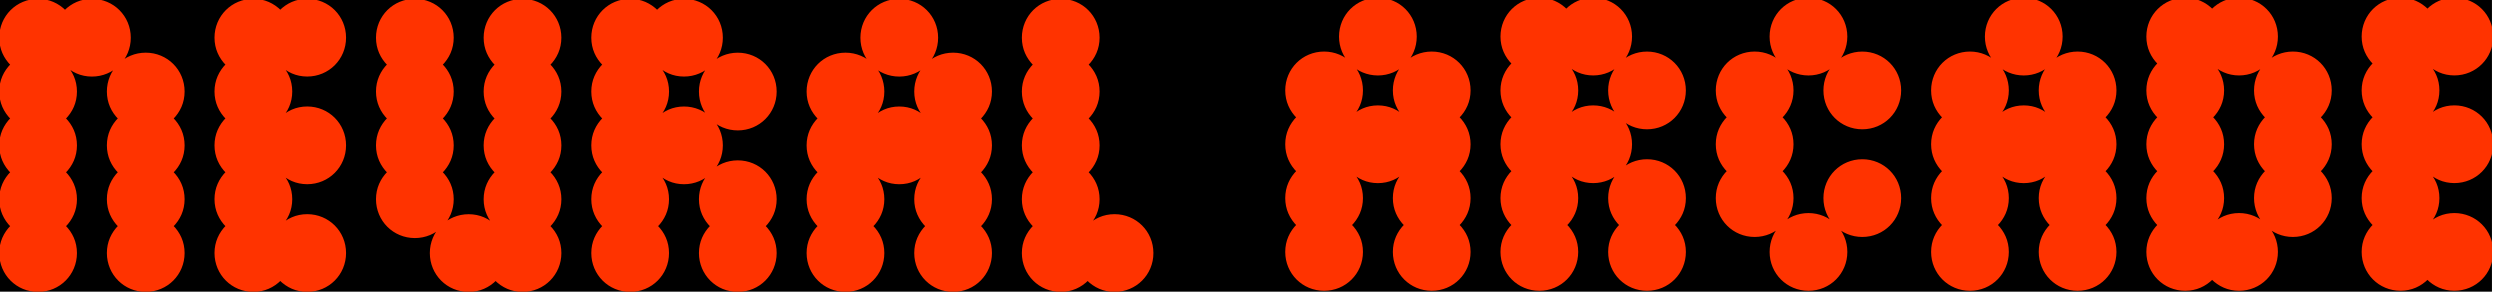 <svg width="240" height="28" viewBox="0 0 240 28" fill="none" xmlns="http://www.w3.org/2000/svg">
<g clip-path="url(#clip0_251_6518)">
<rect width="239.228" height="28" fill="black"/>
<path d="M139.976 16.433C140.649 17.105 141.062 17.982 141.062 19.017C141.062 20.051 140.649 20.928 139.976 21.601C140.649 22.273 141.062 23.15 141.062 24.185C141.062 26.2 139.46 27.802 137.445 27.802C135.43 27.802 133.828 26.2 133.828 24.185C133.828 23.152 134.241 22.273 134.914 21.601C134.241 20.928 133.828 20.051 133.828 19.017C133.828 17.982 134.241 17.105 134.914 16.433L134.863 16.382C134.191 17.054 133.314 17.467 132.279 17.467C131.244 17.467 130.367 17.054 129.695 16.382L129.644 16.433C130.317 17.105 130.73 17.982 130.73 19.017C130.73 20.051 130.317 20.928 129.644 21.601C130.317 22.273 130.73 23.15 130.73 24.185C130.73 26.2 129.128 27.802 127.113 27.802C125.098 27.802 123.496 26.2 123.496 24.185C123.496 23.152 123.909 22.273 124.581 21.601C123.909 20.928 123.496 20.051 123.496 19.017C123.496 17.982 123.909 17.105 124.581 16.433C123.909 15.76 123.496 14.883 123.496 13.848C123.496 12.814 123.909 11.937 124.581 11.264C123.909 10.592 123.496 9.715 123.496 8.68C123.496 6.665 125.098 5.063 127.113 5.063C129.128 5.063 130.73 6.665 130.73 8.68C130.73 9.713 130.317 10.592 129.644 11.264L129.695 11.317C130.367 10.645 131.244 10.232 132.279 10.232C133.314 10.232 134.191 10.645 134.863 11.317L134.914 11.264C134.241 10.592 133.828 9.715 133.828 8.68C133.828 6.665 135.43 5.063 137.445 5.063C139.46 5.063 141.062 6.665 141.062 8.68C141.062 9.713 140.649 10.592 139.976 11.264C140.649 11.937 141.062 12.814 141.062 13.848C141.062 14.883 140.649 15.76 139.976 16.433ZM128.66 3.514C128.66 1.499 130.262 -0.103 132.277 -0.103C134.292 -0.103 135.894 1.499 135.894 3.514C135.894 5.529 134.292 7.131 132.277 7.131C130.262 7.131 128.66 5.529 128.66 3.514Z" fill="#FF3300" stroke="#FF3300" stroke-width="0.227" stroke-miterlimit="10"/>
<path d="M150.309 16.433C150.981 17.105 151.394 17.982 151.394 19.017C151.394 20.052 150.981 20.928 150.309 21.601C150.981 22.273 151.394 23.15 151.394 24.185C151.394 26.2 149.792 27.802 147.777 27.802C145.762 27.802 144.16 26.2 144.16 24.185C144.16 23.152 144.574 22.273 145.246 21.601C144.574 20.928 144.16 20.052 144.16 19.017C144.16 17.982 144.574 17.105 145.246 16.433C144.574 15.76 144.16 14.883 144.16 13.848C144.16 12.814 144.574 11.937 145.246 11.264C144.574 10.592 144.16 9.715 144.16 8.68C144.16 7.645 144.574 6.769 145.246 6.096C144.574 5.424 144.16 4.547 144.16 3.512C144.16 1.497 145.762 -0.105 147.777 -0.105C148.81 -0.105 149.689 0.308 150.361 0.981C151.034 0.308 151.911 -0.105 152.945 -0.105C154.96 -0.105 156.562 1.497 156.562 3.512C156.562 5.527 154.96 7.129 152.945 7.129C151.913 7.129 151.034 6.716 150.361 6.044L150.311 6.096C150.983 6.769 151.396 7.645 151.396 8.68C151.396 9.715 150.983 10.592 150.311 11.264L150.361 11.317C151.034 10.645 151.911 10.232 152.945 10.232C154.96 10.232 156.562 11.834 156.562 13.848C156.562 15.864 154.96 17.465 152.945 17.465C151.913 17.465 151.034 17.052 150.361 16.38L150.311 16.431L150.309 16.433ZM158.112 5.065C160.127 5.065 161.729 6.667 161.729 8.682C161.729 10.697 160.127 12.299 158.112 12.299C156.097 12.299 154.495 10.697 154.495 8.682C154.495 6.667 156.097 5.065 158.112 5.065ZM160.645 21.601C161.317 22.273 161.731 23.15 161.731 24.185C161.731 26.2 160.129 27.802 158.114 27.802C156.099 27.802 154.497 26.2 154.497 24.185C154.497 23.152 154.91 22.273 155.582 21.601C154.91 20.928 154.497 20.052 154.497 19.017C154.497 17.002 156.099 15.4 158.114 15.4C160.129 15.4 161.731 17.002 161.731 19.017C161.731 20.049 161.317 20.928 160.645 21.601Z" fill="#FF3300" stroke="#FF3300" stroke-width="0.227" stroke-miterlimit="10"/>
<path d="M168.446 22.634C166.431 22.634 164.829 21.032 164.829 19.017C164.829 17.984 165.242 17.105 165.915 16.433C165.242 15.76 164.829 14.883 164.829 13.848C164.829 12.814 165.242 11.937 165.915 11.264C165.242 10.592 164.829 9.715 164.829 8.68C164.829 6.665 166.431 5.063 168.446 5.063C170.461 5.063 172.063 6.665 172.063 8.68C172.063 9.713 171.65 10.592 170.977 11.264C171.65 11.937 172.063 12.814 172.063 13.848C172.063 14.883 171.65 15.76 170.977 16.433C171.65 17.105 172.063 17.982 172.063 19.017C172.063 21.032 170.461 22.634 168.446 22.634ZM169.995 3.514C169.995 1.499 171.597 -0.103 173.612 -0.103C175.627 -0.103 177.229 1.499 177.229 3.514C177.229 5.529 175.627 7.131 173.612 7.131C171.597 7.131 169.995 5.529 169.995 3.514ZM177.231 24.185C177.231 26.2 175.629 27.802 173.614 27.802C171.599 27.802 169.997 26.2 169.997 24.185C169.997 22.17 171.599 20.568 173.614 20.568C175.629 20.568 177.231 22.17 177.231 24.185ZM178.78 5.065C180.795 5.065 182.397 6.667 182.397 8.682C182.397 10.697 180.795 12.299 178.78 12.299C176.765 12.299 175.163 10.697 175.163 8.682C175.163 6.667 176.765 5.065 178.78 5.065ZM182.397 19.017C182.397 21.032 180.795 22.634 178.78 22.634C176.765 22.634 175.163 21.032 175.163 19.017C175.163 17.002 176.765 15.4 178.78 15.4C180.795 15.4 182.397 17.002 182.397 19.017Z" fill="#FF3300" stroke="#FF3300" stroke-width="0.227" stroke-miterlimit="10"/>
<path d="M201.98 16.433C202.653 17.105 203.066 17.982 203.066 19.017C203.066 20.051 202.653 20.928 201.98 21.601C202.653 22.273 203.066 23.15 203.066 24.185C203.066 26.2 201.464 27.802 199.449 27.802C197.434 27.802 195.832 26.2 195.832 24.185C195.832 23.152 196.245 22.273 196.918 21.601C196.245 20.928 195.832 20.051 195.832 19.017C195.832 17.982 196.245 17.105 196.918 16.433L196.867 16.382C196.195 17.054 195.318 17.467 194.283 17.467C193.248 17.467 192.371 17.054 191.699 16.382L191.648 16.433C192.32 17.105 192.734 17.982 192.734 19.017C192.734 20.051 192.32 20.928 191.648 21.601C192.32 22.273 192.734 23.15 192.734 24.185C192.734 26.2 191.132 27.802 189.117 27.802C187.102 27.802 185.5 26.2 185.5 24.185C185.5 23.152 185.913 22.273 186.585 21.601C185.913 20.928 185.5 20.051 185.5 19.017C185.5 17.982 185.913 17.105 186.585 16.433C185.913 15.76 185.5 14.883 185.5 13.848C185.5 12.814 185.913 11.937 186.585 11.264C185.913 10.592 185.5 9.715 185.5 8.68C185.5 6.665 187.102 5.063 189.117 5.063C191.132 5.063 192.734 6.665 192.734 8.68C192.734 9.713 192.32 10.592 191.648 11.264L191.699 11.317C192.371 10.645 193.248 10.232 194.283 10.232C195.318 10.232 196.195 10.645 196.867 11.317L196.918 11.264C196.245 10.592 195.832 9.715 195.832 8.68C195.832 6.665 197.434 5.063 199.449 5.063C201.464 5.063 203.066 6.665 203.066 8.68C203.066 9.713 202.653 10.592 201.98 11.264C202.653 11.937 203.066 12.814 203.066 13.848C203.066 14.883 202.653 15.76 201.98 16.433ZM190.664 3.514C190.664 1.499 192.266 -0.103 194.281 -0.103C196.296 -0.103 197.898 1.499 197.898 3.514C197.898 5.529 196.296 7.131 194.281 7.131C192.266 7.131 190.664 5.529 190.664 3.514Z" fill="#FF3300" stroke="#FF3300" stroke-width="0.227" stroke-miterlimit="10"/>
<path d="M218.566 24.185C218.566 26.2 216.964 27.802 214.949 27.802C213.917 27.802 213.038 27.389 212.365 26.716C211.693 27.389 210.816 27.802 209.781 27.802C207.766 27.802 206.164 26.2 206.164 24.185C206.164 23.152 206.577 22.273 207.25 21.601C206.577 20.928 206.164 20.052 206.164 19.017C206.164 17.982 206.577 17.105 207.25 16.433C206.577 15.76 206.164 14.883 206.164 13.848C206.164 12.814 206.577 11.937 207.25 11.264C206.577 10.592 206.164 9.715 206.164 8.68C206.164 7.645 206.577 6.769 207.25 6.096C206.577 5.424 206.164 4.547 206.164 3.512C206.164 1.497 207.766 -0.105 209.781 -0.105C210.814 -0.105 211.693 0.308 212.365 0.981C213.038 0.308 213.915 -0.105 214.949 -0.105C216.964 -0.105 218.566 1.497 218.566 3.512C218.566 5.527 216.964 7.129 214.949 7.129C213.917 7.129 213.038 6.716 212.365 6.044L212.315 6.096C212.987 6.769 213.4 7.645 213.4 8.68C213.4 9.715 212.987 10.592 212.315 11.264C212.987 11.937 213.4 12.814 213.4 13.848C213.4 14.883 212.987 15.76 212.315 16.433C212.987 17.105 213.4 17.982 213.4 19.017C213.4 20.052 212.987 20.928 212.315 21.601L212.365 21.651C213.038 20.979 213.915 20.566 214.949 20.566C216.964 20.566 218.566 22.168 218.566 24.183V24.185ZM222.649 16.433C223.321 17.105 223.734 17.982 223.734 19.017C223.734 21.032 222.133 22.634 220.118 22.634C218.103 22.634 216.501 21.032 216.501 19.017C216.501 17.984 216.914 17.105 217.586 16.433C216.914 15.76 216.501 14.883 216.501 13.848C216.501 12.814 216.914 11.937 217.586 11.264C216.914 10.592 216.501 9.715 216.501 8.68C216.501 6.665 218.103 5.063 220.118 5.063C222.133 5.063 223.734 6.665 223.734 8.68C223.734 9.713 223.321 10.592 222.649 11.264C223.321 11.937 223.734 12.814 223.734 13.848C223.734 14.883 223.321 15.76 222.649 16.433Z" fill="#FF3300" stroke="#FF3300" stroke-width="0.227" stroke-miterlimit="10"/>
<path d="M232.983 16.432C233.655 17.105 234.069 17.982 234.069 19.017C234.069 20.051 233.655 20.928 232.983 21.601L233.034 21.651C233.706 20.979 234.583 20.566 235.618 20.566C237.633 20.566 239.235 22.168 239.235 24.183C239.235 26.198 237.633 27.799 235.618 27.799C234.585 27.799 233.706 27.386 233.034 26.714C232.361 27.386 231.485 27.799 230.45 27.799C228.435 27.799 226.833 26.198 226.833 24.183C226.833 23.15 227.246 22.271 227.918 21.599C227.246 20.926 226.833 20.049 226.833 19.015C226.833 17.98 227.246 17.103 227.918 16.43C227.246 15.758 226.833 14.881 226.833 13.846C226.833 12.812 227.246 11.935 227.918 11.262C227.246 10.59 226.833 9.713 226.833 8.678C226.833 7.643 227.246 6.766 227.918 6.094C227.246 5.422 226.833 4.545 226.833 3.51C226.833 1.495 228.435 -0.107 230.45 -0.107C231.482 -0.107 232.361 0.306 233.034 0.979C233.706 0.306 234.583 -0.107 235.618 -0.107C237.633 -0.107 239.235 1.495 239.235 3.51C239.235 5.525 237.633 7.127 235.618 7.127C234.585 7.127 233.706 6.714 233.034 6.041L232.983 6.094C233.655 6.766 234.069 7.643 234.069 8.678C234.069 9.713 233.655 10.59 232.983 11.262L233.034 11.315C233.706 10.643 234.583 10.229 235.618 10.229C237.633 10.229 239.235 11.831 239.235 13.846C239.235 15.861 237.633 17.463 235.618 17.463C234.585 17.463 233.706 17.05 233.034 16.378L232.983 16.428V16.432Z" fill="#FF3300" stroke="#FF3300" stroke-width="0.227" stroke-miterlimit="10"/>
<path d="M6.188 6.205C6.861 6.877 7.274 7.754 7.274 8.789C7.274 9.824 6.861 10.701 6.188 11.373C6.861 12.045 7.274 12.922 7.274 13.957C7.274 14.992 6.861 15.869 6.188 16.541C6.861 17.214 7.274 18.09 7.274 19.125C7.274 20.16 6.861 21.037 6.188 21.709C6.861 22.382 7.274 23.259 7.274 24.294C7.274 26.308 5.672 27.91 3.657 27.91C1.642 27.91 0.04 26.308 0.04 24.294C0.04 23.261 0.453 22.382 1.126 21.709C0.453 21.037 0.04 20.16 0.04 19.125C0.04 18.09 0.453 17.214 1.126 16.541C0.453 15.869 0.04 14.992 0.04 13.957C0.04 12.922 0.453 12.045 1.126 11.373C0.453 10.701 0.04 9.824 0.04 8.789C0.04 7.754 0.453 6.877 1.126 6.205C0.453 5.533 0.04 4.656 0.04 3.621C0.04 1.606 1.642 0.004 3.657 0.004C4.69 0.004 5.569 0.417 6.241 1.089C6.913 0.417 7.79 0.004 8.825 0.004C10.84 0.004 12.442 1.606 12.442 3.621C12.442 5.636 10.84 7.238 8.825 7.238C7.792 7.238 6.913 6.825 6.241 6.152L6.19 6.205H6.188ZM16.523 16.539C17.195 17.212 17.608 18.088 17.608 19.123C17.608 20.158 17.195 21.035 16.523 21.707C17.195 22.38 17.608 23.257 17.608 24.291C17.608 26.306 16.006 27.908 13.991 27.908C11.976 27.908 10.374 26.306 10.374 24.291C10.374 23.259 10.787 22.38 11.46 21.707C10.787 21.035 10.374 20.158 10.374 19.123C10.374 18.088 10.787 17.212 11.46 16.539C10.787 15.867 10.374 14.99 10.374 13.955C10.374 12.92 10.787 12.043 11.46 11.371C10.787 10.699 10.374 9.822 10.374 8.787C10.374 6.772 11.976 5.17 13.991 5.17C16.006 5.17 17.608 6.772 17.608 8.787C17.608 9.82 17.195 10.699 16.523 11.371C17.195 12.043 17.608 12.92 17.608 13.955C17.608 14.99 17.195 15.867 16.523 16.539Z" fill="#FF3300" stroke="#FF3300" stroke-width="0.227" stroke-miterlimit="10"/>
<path d="M26.857 16.539C27.529 17.212 27.942 18.089 27.942 19.123C27.942 20.158 27.529 21.035 26.857 21.707L26.907 21.758C27.58 21.086 28.457 20.673 29.492 20.673C31.507 20.673 33.108 22.275 33.108 24.29C33.108 26.305 31.507 27.907 29.492 27.907C28.459 27.907 27.58 27.493 26.907 26.821C26.235 27.493 25.358 27.907 24.323 27.907C22.308 27.907 20.706 26.305 20.706 24.29C20.706 23.257 21.12 22.378 21.792 21.706C21.12 21.033 20.706 20.156 20.706 19.121C20.706 18.087 21.12 17.21 21.792 16.537C21.12 15.865 20.706 14.988 20.706 13.953C20.706 12.918 21.12 12.041 21.792 11.369C21.12 10.697 20.706 9.82 20.706 8.785C20.706 7.75 21.12 6.873 21.792 6.201C21.12 5.529 20.706 4.652 20.706 3.617C20.706 1.602 22.308 0 24.323 0C25.356 0 26.235 0.413 26.907 1.085C27.58 0.413 28.457 0 29.492 0C31.507 0 33.108 1.602 33.108 3.617C33.108 5.632 31.507 7.234 29.492 7.234C28.459 7.234 27.58 6.821 26.907 6.148L26.857 6.201C27.529 6.873 27.942 7.75 27.942 8.785C27.942 9.82 27.529 10.697 26.857 11.369L26.907 11.422C27.58 10.749 28.457 10.336 29.492 10.336C31.507 10.336 33.108 11.938 33.108 13.953C33.108 15.968 31.507 17.57 29.492 17.57C28.459 17.57 27.58 17.157 26.907 16.485L26.857 16.537V16.539Z" fill="#FF3300" stroke="#FF3300" stroke-width="0.227" stroke-miterlimit="10"/>
<path d="M39.826 22.74C37.811 22.74 36.209 21.139 36.209 19.123C36.209 18.091 36.622 17.212 37.295 16.539C36.622 15.867 36.209 14.99 36.209 13.955C36.209 12.921 36.622 12.044 37.295 11.371C36.622 10.699 36.209 9.822 36.209 8.787C36.209 7.752 36.622 6.875 37.295 6.203C36.622 5.531 36.209 4.654 36.209 3.619C36.209 1.604 37.811 0.002 39.826 0.002C41.841 0.002 43.443 1.604 43.443 3.619C43.443 4.652 43.03 5.531 42.358 6.203C43.03 6.875 43.443 7.752 43.443 8.787C43.443 9.822 43.03 10.699 42.358 11.371C43.03 12.044 43.443 12.921 43.443 13.955C43.443 14.99 43.03 15.867 42.358 16.539C43.03 17.212 43.443 18.089 43.443 19.123C43.443 21.139 41.841 22.74 39.826 22.74ZM52.694 11.373C53.366 12.046 53.779 12.922 53.779 13.957C53.779 14.992 53.366 15.869 52.694 16.541C53.366 17.214 53.779 18.091 53.779 19.125C53.779 20.16 53.366 21.037 52.694 21.71C53.366 22.382 53.779 23.259 53.779 24.294C53.779 26.309 52.178 27.911 50.163 27.911C49.13 27.911 48.251 27.497 47.578 26.825C46.906 27.497 46.029 27.911 44.994 27.911C42.979 27.911 41.377 26.309 41.377 24.294C41.377 22.279 42.979 20.677 44.994 20.677C46.027 20.677 46.906 21.09 47.578 21.762L47.629 21.712C46.957 21.039 46.544 20.162 46.544 19.128C46.544 18.093 46.957 17.216 47.629 16.543C46.957 15.871 46.544 14.994 46.544 13.959C46.544 12.925 46.957 12.048 47.629 11.375C46.957 10.703 46.544 9.826 46.544 8.791C46.544 7.756 46.957 6.879 47.629 6.207C46.957 5.535 46.544 4.658 46.544 3.623C46.544 1.608 48.145 0.006 50.16 0.006C52.175 0.006 53.777 1.608 53.777 3.623C53.777 4.656 53.364 5.535 52.692 6.207C53.364 6.879 53.777 7.756 53.777 8.791C53.777 9.826 53.364 10.703 52.692 11.375L52.694 11.373Z" fill="#FF3300" stroke="#FF3300" stroke-width="0.227" stroke-miterlimit="10"/>
<path d="M63.026 16.539C63.699 17.212 64.112 18.089 64.112 19.123C64.112 20.158 63.699 21.035 63.026 21.708C63.699 22.38 64.112 23.257 64.112 24.292C64.112 26.307 62.51 27.909 60.495 27.909C58.48 27.909 56.878 26.307 56.878 24.292C56.878 23.259 57.291 22.38 57.963 21.708C57.291 21.035 56.878 20.158 56.878 19.123C56.878 18.089 57.291 17.212 57.963 16.539C57.291 15.867 56.878 14.99 56.878 13.955C56.878 12.921 57.291 12.044 57.963 11.371C57.291 10.699 56.878 9.822 56.878 8.787C56.878 7.752 57.291 6.875 57.963 6.203C57.291 5.531 56.878 4.654 56.878 3.619C56.878 1.604 58.48 0.002 60.495 0.002C61.528 0.002 62.407 0.415 63.079 1.088C63.751 0.415 64.628 0.002 65.663 0.002C67.678 0.002 69.28 1.604 69.28 3.619C69.28 5.634 67.678 7.236 65.663 7.236C64.63 7.236 63.751 6.823 63.079 6.15L63.028 6.203C63.701 6.875 64.114 7.752 64.114 8.787C64.114 9.822 63.701 10.699 63.028 11.371L63.079 11.424C63.751 10.752 64.628 10.338 65.663 10.338C67.678 10.338 69.28 11.94 69.28 13.955C69.28 15.97 67.678 17.572 65.663 17.572C64.63 17.572 63.751 17.159 63.079 16.487L63.028 16.539H63.026ZM70.829 5.172C72.844 5.172 74.446 6.774 74.446 8.789C74.446 10.804 72.844 12.406 70.829 12.406C68.814 12.406 67.212 10.804 67.212 8.789C67.212 6.774 68.814 5.172 70.829 5.172ZM73.361 21.708C74.033 22.38 74.446 23.257 74.446 24.292C74.446 26.307 72.844 27.909 70.829 27.909C68.814 27.909 67.212 26.307 67.212 24.292C67.212 23.259 67.625 22.38 68.298 21.708C67.625 21.035 67.212 20.158 67.212 19.123C67.212 17.108 68.814 15.507 70.829 15.507C72.844 15.507 74.446 17.108 74.446 19.123C74.446 20.156 74.033 21.035 73.361 21.708Z" fill="#FF3300" stroke="#FF3300" stroke-width="0.227" stroke-miterlimit="10"/>
<path d="M94.029 16.539C94.701 17.212 95.114 18.088 95.114 19.123C95.114 20.158 94.701 21.035 94.029 21.707C94.701 22.38 95.114 23.257 95.114 24.291C95.114 26.306 93.513 27.908 91.498 27.908C89.483 27.908 87.881 26.306 87.881 24.291C87.881 23.259 88.294 22.38 88.966 21.707C88.294 21.035 87.881 20.158 87.881 19.123C87.881 18.088 88.294 17.212 88.966 16.539L88.915 16.486C88.243 17.159 87.366 17.572 86.331 17.572C85.296 17.572 84.42 17.159 83.747 16.486L83.697 16.539C84.369 17.212 84.782 18.088 84.782 19.123C84.782 20.158 84.369 21.035 83.697 21.707C84.369 22.38 84.782 23.257 84.782 24.291C84.782 26.306 83.18 27.908 81.165 27.908C79.15 27.908 77.548 26.306 77.548 24.291C77.548 23.259 77.962 22.38 78.634 21.707C77.962 21.035 77.548 20.158 77.548 19.123C77.548 18.088 77.962 17.212 78.634 16.539C77.962 15.867 77.548 14.99 77.548 13.955C77.548 12.92 77.962 12.043 78.634 11.371C77.962 10.699 77.548 9.822 77.548 8.787C77.548 6.772 79.15 5.17 81.165 5.17C83.18 5.17 84.782 6.772 84.782 8.787C84.782 9.82 84.369 10.699 83.697 11.371L83.747 11.424C84.42 10.751 85.296 10.338 86.331 10.338C87.366 10.338 88.243 10.751 88.915 11.424L88.966 11.371C88.294 10.699 87.881 9.822 87.881 8.787C87.881 6.772 89.483 5.17 91.498 5.17C93.513 5.17 95.114 6.772 95.114 8.787C95.114 9.82 94.701 10.699 94.029 11.371C94.701 12.043 95.114 12.92 95.114 13.955C95.114 14.99 94.701 15.867 94.029 16.539ZM82.713 3.621C82.713 1.606 84.314 0.004 86.329 0.004C88.344 0.004 89.946 1.606 89.946 3.621C89.946 5.636 88.344 7.238 86.329 7.238C84.314 7.238 82.713 5.636 82.713 3.621Z" fill="#FF3300" stroke="#FF3300" stroke-width="0.227" stroke-miterlimit="10"/>
<path d="M110.615 24.292C110.615 26.307 109.013 27.909 106.998 27.909C105.965 27.909 105.086 27.495 104.414 26.823C103.742 27.495 102.865 27.909 101.83 27.909C99.815 27.909 98.213 26.307 98.213 24.292C98.213 23.259 98.626 22.38 99.298 21.708C98.626 21.035 98.213 20.158 98.213 19.123C98.213 18.089 98.626 17.212 99.298 16.539C98.626 15.867 98.213 14.99 98.213 13.955C98.213 12.921 98.626 12.044 99.298 11.371C98.626 10.699 98.213 9.822 98.213 8.787C98.213 7.752 98.626 6.875 99.298 6.203C98.626 5.531 98.213 4.654 98.213 3.619C98.213 1.604 99.815 0.002 101.83 0.002C103.845 0.002 105.447 1.604 105.447 3.619C105.447 4.652 105.034 5.531 104.361 6.203C105.034 6.875 105.447 7.752 105.447 8.787C105.447 9.822 105.034 10.699 104.361 11.371C105.034 12.044 105.447 12.921 105.447 13.955C105.447 14.99 105.034 15.867 104.361 16.539C105.034 17.212 105.447 18.089 105.447 19.123C105.447 20.158 105.034 21.035 104.361 21.708L104.412 21.758C105.084 21.086 105.961 20.673 106.996 20.673C109.011 20.673 110.613 22.275 110.613 24.29L110.615 24.292Z" fill="#FF3300" stroke="#FF3300" stroke-width="0.227" stroke-miterlimit="10"/>
</g>
<defs>
<clipPath id="clip0_251_6518">
<rect width="239.228" height="28" fill="white"/>
</clipPath>
</defs>
</svg>
